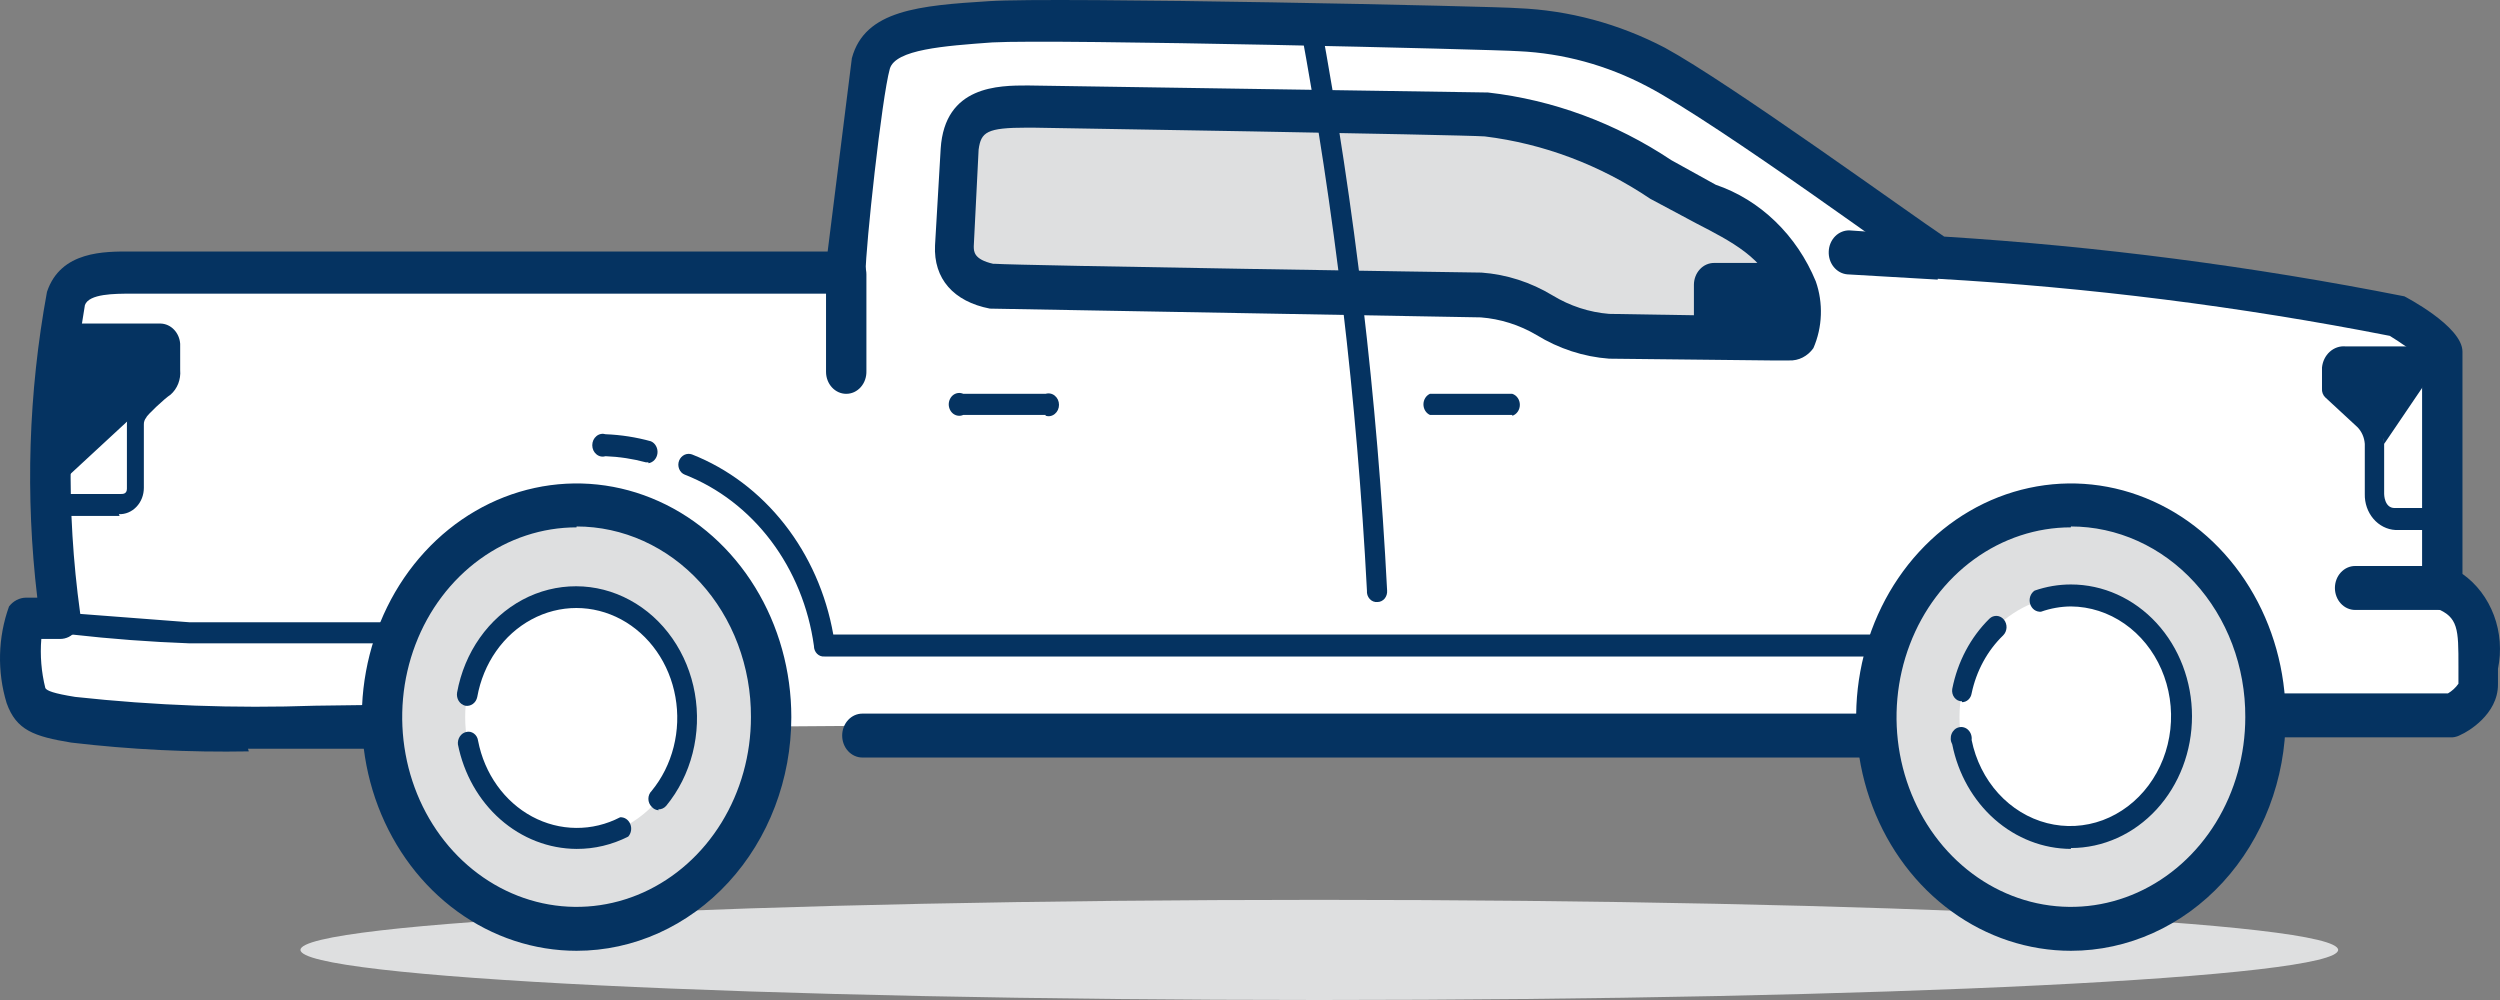 <svg width="85" height="34" viewBox="0 0 85 34" fill="none" xmlns="http://www.w3.org/2000/svg">
<rect x="0" y="0" width="85" height="34" fill="#808080" stroke="none"/>
<path d="M77.026 24.322H83.422C83.422 24.322 84.245 23.874 84.245 23.277C84.245 21.843 84.52 20.589 83.065 19.991V11.927C82.605 11.462 82.088 11.07 81.528 10.762C81.336 10.672 77.136 9.866 72.47 9.358L65.882 8.76L56.33 2.279C54.835 1.505 53.209 1.078 51.554 1.024C51.279 0.994 35.99 0.606 33.712 0.785C31.434 0.964 29.869 1.084 29.595 2.189C29.191 4.551 28.898 6.934 28.716 9.328H4.699C3.875 9.328 2.585 9.208 2.228 10.224C1.599 13.79 1.534 17.447 2.036 21.037H0.883C0.616 21.889 0.616 22.813 0.883 23.665C1.021 24.143 1.24 24.322 2.448 24.502C5.952 24.838 9.473 24.938 12.988 24.8" fill="white"/>
<path d="M8.459 25.547C6.443 25.584 4.426 25.484 2.421 25.248C1.158 25.039 0.554 24.83 0.225 23.904C-0.101 22.832 -0.072 21.67 0.307 20.619C0.378 20.527 0.466 20.453 0.565 20.401C0.665 20.349 0.773 20.322 0.883 20.32H1.268C0.856 16.859 0.967 13.348 1.597 9.925C2.064 8.521 3.573 8.551 4.452 8.551H28.14L28.963 1.98C29.403 0.337 31.269 0.188 33.63 0.039C35.826 -0.111 51.06 0.218 51.609 0.278C53.341 0.348 55.041 0.806 56.604 1.622C58.8 2.816 64.976 7.297 66.102 8.044C71.35 8.373 76.575 9.051 81.748 10.075C81.748 10.075 83.724 11.09 83.724 11.956V19.513C84.204 19.852 84.577 20.343 84.793 20.92C85.009 21.497 85.057 22.132 84.931 22.739V23.277C84.931 24.293 83.888 24.89 83.669 24.98C83.584 25.029 83.49 25.06 83.394 25.069H76.999C76.817 25.069 76.642 24.99 76.514 24.85C76.385 24.71 76.313 24.52 76.313 24.322C76.313 24.124 76.385 23.934 76.514 23.794C76.642 23.654 76.817 23.576 76.999 23.576H83.23C83.369 23.495 83.491 23.383 83.587 23.247V22.65C83.587 21.395 83.587 20.977 82.818 20.678C82.68 20.628 82.561 20.531 82.478 20.402C82.394 20.274 82.35 20.119 82.351 19.961V12.195C82.001 11.912 81.634 11.653 81.253 11.419C76.163 10.419 71.02 9.77 65.855 9.477C65.728 9.473 65.605 9.431 65.498 9.358C65.415 9.328 58.361 4.161 56.001 2.936C54.636 2.217 53.151 1.811 51.636 1.741C50.813 1.681 35.908 1.323 33.74 1.442C32.093 1.562 30.446 1.681 30.254 2.338C29.979 3.324 29.43 8.402 29.43 9.268C29.423 9.461 29.348 9.643 29.22 9.777C29.092 9.911 28.921 9.985 28.744 9.985H4.452C3.903 9.985 3.024 9.985 2.887 10.373C2.3 13.824 2.244 17.357 2.723 20.828C2.743 20.937 2.741 21.051 2.716 21.159C2.691 21.268 2.643 21.369 2.577 21.455C2.511 21.541 2.429 21.61 2.335 21.657C2.241 21.703 2.139 21.726 2.036 21.724H1.405C1.359 22.286 1.406 22.852 1.542 23.396C1.597 23.486 1.817 23.576 2.558 23.695C5.266 23.99 7.99 24.09 10.71 23.994L12.988 23.964C13.17 23.964 13.345 24.043 13.474 24.183C13.602 24.323 13.675 24.513 13.675 24.711C13.675 24.909 13.602 25.099 13.474 25.239C13.345 25.379 13.17 25.457 12.988 25.457H10.71H8.432L8.459 25.547ZM35.551 14.107H32.752C32.697 14.132 32.638 14.141 32.58 14.135C32.521 14.129 32.465 14.107 32.416 14.072C32.367 14.036 32.327 13.988 32.3 13.932C32.272 13.875 32.257 13.812 32.257 13.749C32.257 13.685 32.272 13.622 32.3 13.565C32.327 13.509 32.367 13.461 32.416 13.425C32.465 13.39 32.521 13.368 32.58 13.362C32.638 13.356 32.697 13.366 32.752 13.39H35.551C35.604 13.374 35.66 13.371 35.715 13.382C35.769 13.393 35.82 13.417 35.864 13.454C35.908 13.49 35.944 13.537 35.969 13.59C35.993 13.644 36.006 13.703 36.006 13.764C36.006 13.824 35.993 13.883 35.969 13.937C35.944 13.991 35.908 14.037 35.864 14.073C35.82 14.11 35.769 14.134 35.715 14.145C35.66 14.156 35.604 14.153 35.551 14.137V14.107ZM51.417 14.107H48.617C48.552 14.078 48.496 14.028 48.457 13.964C48.418 13.9 48.397 13.825 48.397 13.749C48.397 13.672 48.418 13.597 48.457 13.533C48.496 13.469 48.552 13.42 48.617 13.39H51.417C51.491 13.413 51.557 13.462 51.603 13.53C51.65 13.597 51.675 13.679 51.675 13.764C51.675 13.848 51.65 13.93 51.603 13.997C51.557 14.065 51.491 14.114 51.417 14.137V14.107Z" fill="#053361"/>
<path d="M44.856 34C63.988 34 79.497 33.238 79.497 32.297C79.497 31.357 63.988 30.595 44.856 30.595C25.725 30.595 10.216 31.357 10.216 32.297C10.216 33.238 25.725 34 44.856 34Z" fill="#DEDFE0"/>
<path d="M19.604 31.581C23.257 31.581 26.219 28.358 26.219 24.382C26.219 20.406 23.257 17.184 19.604 17.184C15.95 17.184 12.988 20.406 12.988 24.382C12.988 28.358 15.95 31.581 19.604 31.581Z" fill="#DEDFE0"/>
<path d="M19.604 32.327C18.16 32.327 16.748 31.861 15.547 30.988C14.346 30.115 13.411 28.874 12.858 27.423C12.305 25.971 12.161 24.373 12.443 22.832C12.724 21.291 13.42 19.875 14.441 18.764C15.462 17.653 16.763 16.896 18.179 16.59C19.596 16.283 21.064 16.44 22.398 17.042C23.732 17.643 24.872 18.661 25.674 19.968C26.477 21.274 26.905 22.811 26.905 24.382C26.905 26.489 26.136 28.51 24.766 30C23.397 31.49 21.54 32.327 19.604 32.327ZM19.604 17.93C18.431 17.93 17.285 18.309 16.31 19.018C15.335 19.727 14.575 20.734 14.126 21.913C13.677 23.092 13.56 24.389 13.789 25.641C14.017 26.892 14.582 28.042 15.411 28.944C16.24 29.846 17.297 30.461 18.447 30.71C19.597 30.959 20.789 30.831 21.872 30.343C22.956 29.854 23.882 29.027 24.533 27.966C25.185 26.905 25.532 25.658 25.532 24.382C25.536 23.532 25.385 22.69 25.089 21.904C24.793 21.118 24.357 20.403 23.806 19.801C23.255 19.198 22.6 18.721 21.879 18.394C21.158 18.068 20.384 17.9 19.604 17.9V17.93Z" fill="#053361"/>
<path d="M19.604 28.504C21.696 28.504 23.392 26.659 23.392 24.382C23.392 22.106 21.696 20.26 19.604 20.26C17.512 20.26 15.816 22.106 15.816 24.382C15.816 26.659 17.512 28.504 19.604 28.504Z" fill="white"/>
<path d="M70.411 31.581C74.065 31.581 77.026 28.358 77.026 24.382C77.026 20.406 74.065 17.184 70.411 17.184C66.758 17.184 63.796 20.406 63.796 24.382C63.796 28.358 66.758 31.581 70.411 31.581Z" fill="#DEDFE0"/>
<path d="M70.411 32.327C68.967 32.327 67.555 31.861 66.355 30.988C65.154 30.115 64.218 28.874 63.666 27.423C63.113 25.971 62.968 24.373 63.25 22.832C63.532 21.291 64.227 19.875 65.248 18.764C66.269 17.653 67.57 16.896 68.987 16.59C70.403 16.283 71.871 16.44 73.205 17.042C74.539 17.643 75.68 18.661 76.482 19.968C77.284 21.274 77.713 22.811 77.713 24.382C77.713 26.489 76.943 28.51 75.574 30C74.205 31.49 72.348 32.327 70.411 32.327ZM70.411 17.93C69.239 17.93 68.092 18.309 67.117 19.018C66.142 19.727 65.382 20.734 64.934 21.913C64.485 23.092 64.367 24.389 64.596 25.641C64.825 26.892 65.39 28.042 66.219 28.944C67.048 29.846 68.104 30.461 69.254 30.71C70.405 30.959 71.597 30.831 72.68 30.343C73.763 29.854 74.689 29.027 75.341 27.966C75.992 26.905 76.34 25.658 76.34 24.382C76.344 23.532 76.193 22.69 75.897 21.904C75.6 21.118 75.164 20.403 74.613 19.801C74.062 19.198 73.408 18.721 72.686 18.394C71.965 18.068 71.192 17.9 70.411 17.9V17.93Z" fill="#053361"/>
<path d="M70.411 28.504C72.503 28.504 74.199 26.659 74.199 24.382C74.199 22.106 72.503 20.26 70.411 20.26C68.319 20.26 66.623 22.106 66.623 24.382C66.623 26.659 68.319 28.504 70.411 28.504Z" fill="white"/>
<path d="M66.706 23.844C66.657 23.845 66.609 23.834 66.565 23.813C66.521 23.791 66.482 23.759 66.451 23.719C66.419 23.679 66.397 23.633 66.384 23.582C66.371 23.531 66.368 23.478 66.376 23.426C66.556 22.505 66.998 21.669 67.639 21.037C67.673 21.003 67.713 20.978 67.756 20.961C67.8 20.945 67.846 20.938 67.892 20.94C67.938 20.943 67.982 20.956 68.024 20.977C68.065 20.999 68.102 21.029 68.133 21.067C68.164 21.104 68.187 21.147 68.202 21.195C68.218 21.242 68.224 21.292 68.222 21.342C68.219 21.392 68.207 21.44 68.188 21.485C68.168 21.53 68.14 21.571 68.106 21.604C67.569 22.124 67.195 22.813 67.035 23.576C67.022 23.66 66.981 23.736 66.921 23.791C66.861 23.846 66.784 23.875 66.706 23.874V23.844ZM70.411 28.863C69.467 28.859 68.553 28.504 67.819 27.858C67.085 27.212 66.576 26.312 66.376 25.308C66.347 25.255 66.329 25.195 66.325 25.133C66.322 25.071 66.331 25.009 66.354 24.952C66.377 24.895 66.412 24.845 66.456 24.805C66.5 24.766 66.553 24.739 66.609 24.727C66.665 24.714 66.722 24.716 66.777 24.733C66.832 24.749 66.883 24.78 66.924 24.823C66.966 24.865 66.998 24.918 67.017 24.976C67.037 25.035 67.043 25.097 67.035 25.159C67.174 25.845 67.489 26.474 67.942 26.974C68.396 27.474 68.97 27.825 69.599 27.986C70.227 28.147 70.885 28.112 71.496 27.885C72.106 27.657 72.646 27.247 73.052 26.701C73.459 26.154 73.715 25.495 73.792 24.797C73.869 24.099 73.763 23.392 73.487 22.757C73.211 22.122 72.776 21.584 72.232 21.206C71.688 20.827 71.057 20.624 70.411 20.619C70.066 20.622 69.724 20.682 69.396 20.798C69.316 20.805 69.236 20.784 69.168 20.736C69.101 20.688 69.051 20.617 69.025 20.534C69 20.451 69.001 20.361 69.028 20.279C69.056 20.197 69.108 20.127 69.176 20.081C69.575 19.942 69.992 19.872 70.411 19.872C71.503 19.872 72.55 20.344 73.323 21.184C74.095 22.024 74.528 23.164 74.528 24.352C74.528 25.541 74.095 26.68 73.323 27.52C72.55 28.361 71.503 28.833 70.411 28.833V28.863ZM63.796 25.756H29.32C29.138 25.756 28.964 25.677 28.835 25.537C28.706 25.397 28.634 25.207 28.634 25.009C28.634 24.811 28.706 24.621 28.835 24.481C28.964 24.341 29.138 24.263 29.32 24.263H63.796C63.978 24.263 64.153 24.341 64.281 24.481C64.41 24.621 64.482 24.811 64.482 25.009C64.482 25.207 64.41 25.397 64.281 25.537C64.153 25.677 63.978 25.756 63.796 25.756ZM13.016 21.873H6.428C5.099 21.824 3.771 21.724 2.448 21.574C2.358 21.559 2.277 21.508 2.221 21.43C2.165 21.353 2.138 21.255 2.146 21.156C2.153 21.109 2.168 21.063 2.191 21.023C2.214 20.982 2.245 20.946 2.28 20.919C2.316 20.891 2.357 20.871 2.4 20.86C2.443 20.85 2.487 20.849 2.53 20.858L6.428 21.156H13.016C13.07 21.132 13.129 21.122 13.188 21.128C13.246 21.134 13.302 21.156 13.351 21.192C13.4 21.227 13.44 21.275 13.468 21.331C13.495 21.388 13.51 21.451 13.51 21.515C13.51 21.578 13.495 21.642 13.468 21.698C13.44 21.754 13.4 21.802 13.351 21.838C13.302 21.873 13.246 21.895 13.188 21.901C13.129 21.907 13.07 21.898 13.016 21.873Z" fill="#053361"/>
<path d="M33.712 9.716L50.319 10.015C51.911 10.045 53.064 11.419 54.656 11.419L60.804 11.538C61.435 11.538 61.133 10.134 61.079 9.806C60.585 8.073 58.828 7.416 57.455 6.64C55.367 5.195 53.017 4.258 50.566 3.892L35.085 3.653C33.987 3.653 32.724 3.563 32.614 5.086L32.45 8.372C32.45 8.611 32.395 9.507 33.712 9.716Z" fill="#DEDFE0"/>
<path d="M60.831 12.255H60.2L54.711 12.195C53.842 12.131 52.998 11.855 52.24 11.389C51.655 11.045 51.009 10.842 50.346 10.791L33.657 10.493C32.422 10.254 31.736 9.477 31.791 8.342L31.983 5.057C32.12 2.906 33.959 2.906 34.947 2.906L50.593 3.145C52.802 3.397 54.93 4.183 56.824 5.445L58.334 6.281C59.082 6.536 59.773 6.96 60.359 7.527C60.946 8.093 61.416 8.788 61.737 9.567C61.865 9.932 61.923 10.321 61.909 10.711C61.895 11.101 61.809 11.484 61.655 11.837C61.559 11.973 61.433 12.082 61.29 12.155C61.147 12.228 60.989 12.262 60.831 12.255ZM33.822 8.969C34.645 9.029 50.209 9.268 50.374 9.268C51.221 9.33 52.046 9.595 52.789 10.045C53.38 10.404 54.036 10.618 54.711 10.672L60.2 10.762H60.475C60.467 10.499 60.43 10.238 60.365 9.985C60.035 8.79 58.828 8.193 57.675 7.595L56.11 6.759C54.402 5.608 52.48 4.884 50.483 4.638C49.66 4.579 35.194 4.34 35.112 4.34H34.92C33.547 4.34 33.355 4.489 33.273 5.086L33.108 8.372C33.108 8.551 33.108 8.82 33.767 8.969H33.822Z" fill="#053361"/>
<path d="M46.833 20.469C46.785 20.474 46.736 20.467 46.691 20.449C46.646 20.431 46.605 20.403 46.571 20.366C46.537 20.329 46.511 20.284 46.494 20.235C46.478 20.186 46.472 20.133 46.476 20.081C46.138 13.608 45.377 7.17 44.197 0.815C44.181 0.716 44.201 0.615 44.252 0.531C44.303 0.447 44.382 0.389 44.472 0.367C44.517 0.354 44.565 0.351 44.611 0.36C44.657 0.368 44.701 0.387 44.74 0.415C44.779 0.443 44.812 0.48 44.837 0.524C44.861 0.567 44.878 0.615 44.884 0.666C46.065 7.071 46.827 13.559 47.162 20.081C47.166 20.13 47.16 20.18 47.145 20.227C47.13 20.274 47.107 20.317 47.076 20.354C47.045 20.39 47.007 20.419 46.965 20.439C46.923 20.459 46.878 20.469 46.833 20.469ZM58.279 11.419H60.337C60.556 11.419 60.765 11.324 60.92 11.156C61.074 10.988 61.161 10.76 61.161 10.523C61.147 10.296 61.054 10.083 60.901 9.927C60.748 9.772 60.547 9.686 60.337 9.686H58.306L58.279 11.419Z" fill="#053361"/>
<path d="M60.337 12.165H58.279C58.097 12.165 57.922 12.087 57.794 11.947C57.665 11.807 57.593 11.617 57.593 11.419V9.686C57.593 9.488 57.665 9.298 57.794 9.158C57.922 9.018 58.097 8.94 58.279 8.94H60.337C60.731 8.94 61.108 9.11 61.386 9.412C61.664 9.715 61.82 10.125 61.82 10.553C61.82 10.98 61.664 11.391 61.386 11.693C61.108 11.996 60.731 12.165 60.337 12.165ZM58.965 10.672H60.337V10.433H58.965V10.672ZM64.18 22.321H28.03C27.985 22.325 27.939 22.319 27.896 22.303C27.853 22.287 27.813 22.261 27.779 22.227C27.746 22.194 27.719 22.153 27.701 22.107C27.683 22.062 27.673 22.012 27.674 21.963C27.493 20.651 26.989 19.417 26.216 18.391C25.443 17.366 24.429 16.587 23.282 16.138C23.239 16.122 23.201 16.096 23.168 16.063C23.135 16.029 23.109 15.989 23.091 15.944C23.073 15.9 23.064 15.851 23.063 15.802C23.063 15.754 23.072 15.705 23.09 15.66C23.126 15.572 23.191 15.502 23.272 15.463C23.353 15.425 23.445 15.421 23.529 15.451C24.748 15.932 25.831 16.749 26.673 17.823C27.515 18.896 28.087 20.189 28.332 21.574H64.18C64.255 21.598 64.32 21.646 64.367 21.714C64.414 21.781 64.439 21.863 64.439 21.948C64.439 22.032 64.414 22.114 64.367 22.182C64.32 22.249 64.255 22.298 64.18 22.321ZM4.068 17.542H2.036C1.983 17.558 1.927 17.561 1.873 17.55C1.819 17.539 1.768 17.515 1.723 17.479C1.679 17.442 1.644 17.396 1.619 17.342C1.594 17.288 1.582 17.229 1.582 17.169C1.582 17.109 1.594 17.049 1.619 16.995C1.644 16.942 1.679 16.895 1.723 16.859C1.768 16.823 1.819 16.798 1.873 16.787C1.927 16.776 1.983 16.779 2.036 16.795H4.122C4.177 16.795 4.315 16.795 4.315 16.616V14.436C4.314 14.157 4.412 13.89 4.589 13.689L5.413 12.793C5.467 12.763 5.467 12.733 5.467 12.584V11.688L2.723 11.747C2.455 11.745 2.189 11.716 1.927 11.658C1.847 11.623 1.782 11.558 1.743 11.476C1.704 11.393 1.694 11.298 1.714 11.207C1.734 11.117 1.783 11.037 1.852 10.983C1.921 10.928 2.006 10.903 2.091 10.911C2.299 10.962 2.51 10.992 2.723 11.001H5.467C5.636 11.007 5.796 11.081 5.917 11.208C6.038 11.334 6.113 11.505 6.126 11.688V12.584C6.14 12.742 6.116 12.901 6.059 13.047C6.001 13.193 5.911 13.321 5.797 13.42C5.605 13.54 4.973 14.137 4.973 14.197C4.946 14.229 4.924 14.266 4.91 14.307C4.896 14.348 4.889 14.392 4.891 14.436V16.586C4.891 16.706 4.869 16.825 4.826 16.936C4.783 17.047 4.72 17.147 4.64 17.231C4.561 17.314 4.467 17.38 4.364 17.423C4.261 17.466 4.151 17.486 4.04 17.482L4.068 17.542ZM22.403 27.548C22.357 27.549 22.311 27.538 22.268 27.517C22.226 27.497 22.187 27.467 22.156 27.429C22.121 27.395 22.093 27.354 22.074 27.307C22.055 27.261 22.045 27.211 22.045 27.16C22.045 27.109 22.055 27.059 22.074 27.012C22.093 26.966 22.121 26.925 22.156 26.891C22.508 26.462 22.764 25.951 22.904 25.396C23.044 24.842 23.065 24.26 22.964 23.696C22.864 23.132 22.645 22.6 22.325 22.143C22.005 21.686 21.592 21.315 21.119 21.06C20.645 20.805 20.124 20.672 19.596 20.672C19.068 20.672 18.547 20.805 18.074 21.06C17.6 21.315 17.187 21.685 16.867 22.142C16.547 22.599 16.328 23.131 16.227 23.695C16.208 23.793 16.154 23.879 16.077 23.935C16 23.99 15.906 24.012 15.816 23.994C15.726 23.972 15.647 23.913 15.595 23.83C15.544 23.746 15.525 23.645 15.541 23.546C15.664 22.869 15.928 22.233 16.314 21.686C16.699 21.139 17.196 20.697 17.764 20.392C18.332 20.088 18.958 19.931 19.591 19.933C20.225 19.934 20.849 20.095 21.416 20.403C21.983 20.71 22.477 21.155 22.86 21.705C23.243 22.254 23.505 22.892 23.624 23.569C23.744 24.245 23.718 24.943 23.549 25.608C23.38 26.272 23.073 26.885 22.65 27.399C22.615 27.439 22.572 27.47 22.525 27.491C22.478 27.512 22.427 27.521 22.376 27.518L22.403 27.548ZM19.604 28.863C18.66 28.859 17.745 28.504 17.011 27.858C16.278 27.212 15.769 26.312 15.569 25.308C15.56 25.214 15.583 25.119 15.633 25.043C15.684 24.965 15.758 24.911 15.843 24.89C15.888 24.877 15.936 24.874 15.982 24.882C16.028 24.891 16.072 24.91 16.111 24.938C16.15 24.966 16.183 25.003 16.208 25.046C16.233 25.09 16.249 25.138 16.255 25.189C16.362 25.741 16.583 26.259 16.901 26.705C17.219 27.151 17.626 27.513 18.091 27.763C18.556 28.013 19.067 28.145 19.586 28.149C20.105 28.154 20.617 28.03 21.086 27.787C21.157 27.783 21.228 27.803 21.289 27.843C21.35 27.884 21.398 27.944 21.428 28.014C21.458 28.085 21.467 28.164 21.455 28.241C21.443 28.317 21.41 28.388 21.36 28.444C20.81 28.723 20.21 28.866 19.604 28.863ZM28.771 13.39C28.59 13.39 28.415 13.312 28.286 13.171C28.157 13.031 28.085 12.841 28.085 12.643V9.328C28.085 9.13 28.157 8.94 28.286 8.8C28.415 8.66 28.59 8.581 28.771 8.581C28.953 8.581 29.128 8.66 29.257 8.8C29.385 8.94 29.458 9.13 29.458 9.328V12.614C29.461 12.714 29.446 12.814 29.413 12.909C29.381 13.003 29.331 13.088 29.267 13.161C29.203 13.234 29.126 13.291 29.041 13.331C28.956 13.37 28.864 13.39 28.771 13.39ZM65.882 9.507L62.808 9.328C62.631 9.313 62.466 9.223 62.348 9.078C62.23 8.933 62.169 8.745 62.177 8.551C62.18 8.453 62.201 8.357 62.239 8.268C62.277 8.179 62.331 8.098 62.397 8.032C62.463 7.965 62.541 7.914 62.626 7.88C62.71 7.846 62.8 7.83 62.89 7.834L65.965 8.044L65.882 9.507Z" fill="#053361"/>
<path d="M2.064 11.329C2.299 11.383 2.538 11.413 2.777 11.419H5.522C5.522 11.419 5.797 11.479 5.797 11.717V12.614C5.804 12.709 5.791 12.805 5.758 12.893C5.724 12.981 5.672 13.06 5.605 13.121L4.726 13.958L1.981 16.497L2.064 11.329ZM83.093 20.738H80.073C79.891 20.738 79.717 20.659 79.588 20.519C79.459 20.379 79.387 20.189 79.387 19.991C79.387 19.793 79.459 19.603 79.588 19.463C79.717 19.323 79.891 19.244 80.073 19.244H83.093C83.275 19.244 83.449 19.323 83.578 19.463C83.706 19.603 83.779 19.793 83.779 19.991C83.779 20.189 83.706 20.379 83.578 20.519C83.449 20.659 83.275 20.738 83.093 20.738ZM22.047 15.72C22.019 15.723 21.991 15.723 21.964 15.72C21.514 15.599 21.055 15.529 20.592 15.511C20.539 15.527 20.483 15.53 20.428 15.519C20.374 15.508 20.323 15.484 20.279 15.447C20.235 15.411 20.199 15.364 20.174 15.311C20.15 15.257 20.137 15.198 20.137 15.137C20.137 15.077 20.15 15.018 20.174 14.964C20.199 14.911 20.235 14.864 20.279 14.828C20.323 14.791 20.374 14.767 20.428 14.756C20.483 14.745 20.539 14.748 20.592 14.764C21.11 14.784 21.626 14.864 22.129 15.003C22.203 15.034 22.265 15.091 22.305 15.165C22.346 15.239 22.363 15.326 22.354 15.411C22.344 15.497 22.309 15.576 22.253 15.638C22.198 15.699 22.125 15.738 22.047 15.75V15.72ZM83.093 18.02H81.445C81.159 18.004 80.89 17.868 80.695 17.639C80.5 17.41 80.395 17.107 80.403 16.795V15.093C80.388 14.877 80.3 14.674 80.155 14.525L79.058 13.51C79.019 13.473 78.989 13.426 78.97 13.374C78.951 13.323 78.943 13.267 78.948 13.211V12.494C78.969 12.285 79.063 12.094 79.212 11.96C79.361 11.826 79.551 11.76 79.744 11.777H83.038C83.112 11.8 83.178 11.849 83.224 11.917C83.271 11.984 83.296 12.066 83.296 12.151C83.296 12.235 83.271 12.317 83.224 12.384C83.178 12.452 83.112 12.501 83.038 12.524H79.744C79.696 12.521 79.649 12.531 79.606 12.554V13.062L80.622 14.017C80.89 14.301 81.047 14.686 81.061 15.093V16.795C81.061 16.795 81.061 17.273 81.418 17.273H83.065C83.14 17.296 83.205 17.345 83.252 17.413C83.299 17.48 83.324 17.562 83.324 17.646C83.324 17.731 83.299 17.813 83.252 17.88C83.205 17.948 83.14 17.997 83.065 18.02H83.093Z" fill="#053361"/>
<path d="M81.061 15.093C81.061 14.675 80.512 14.376 80.403 14.286L79.305 13.241V12.494C79.305 12.255 79.579 12.136 79.771 12.136H83.065L81.061 15.093Z" fill="#053361"/>
</svg>
